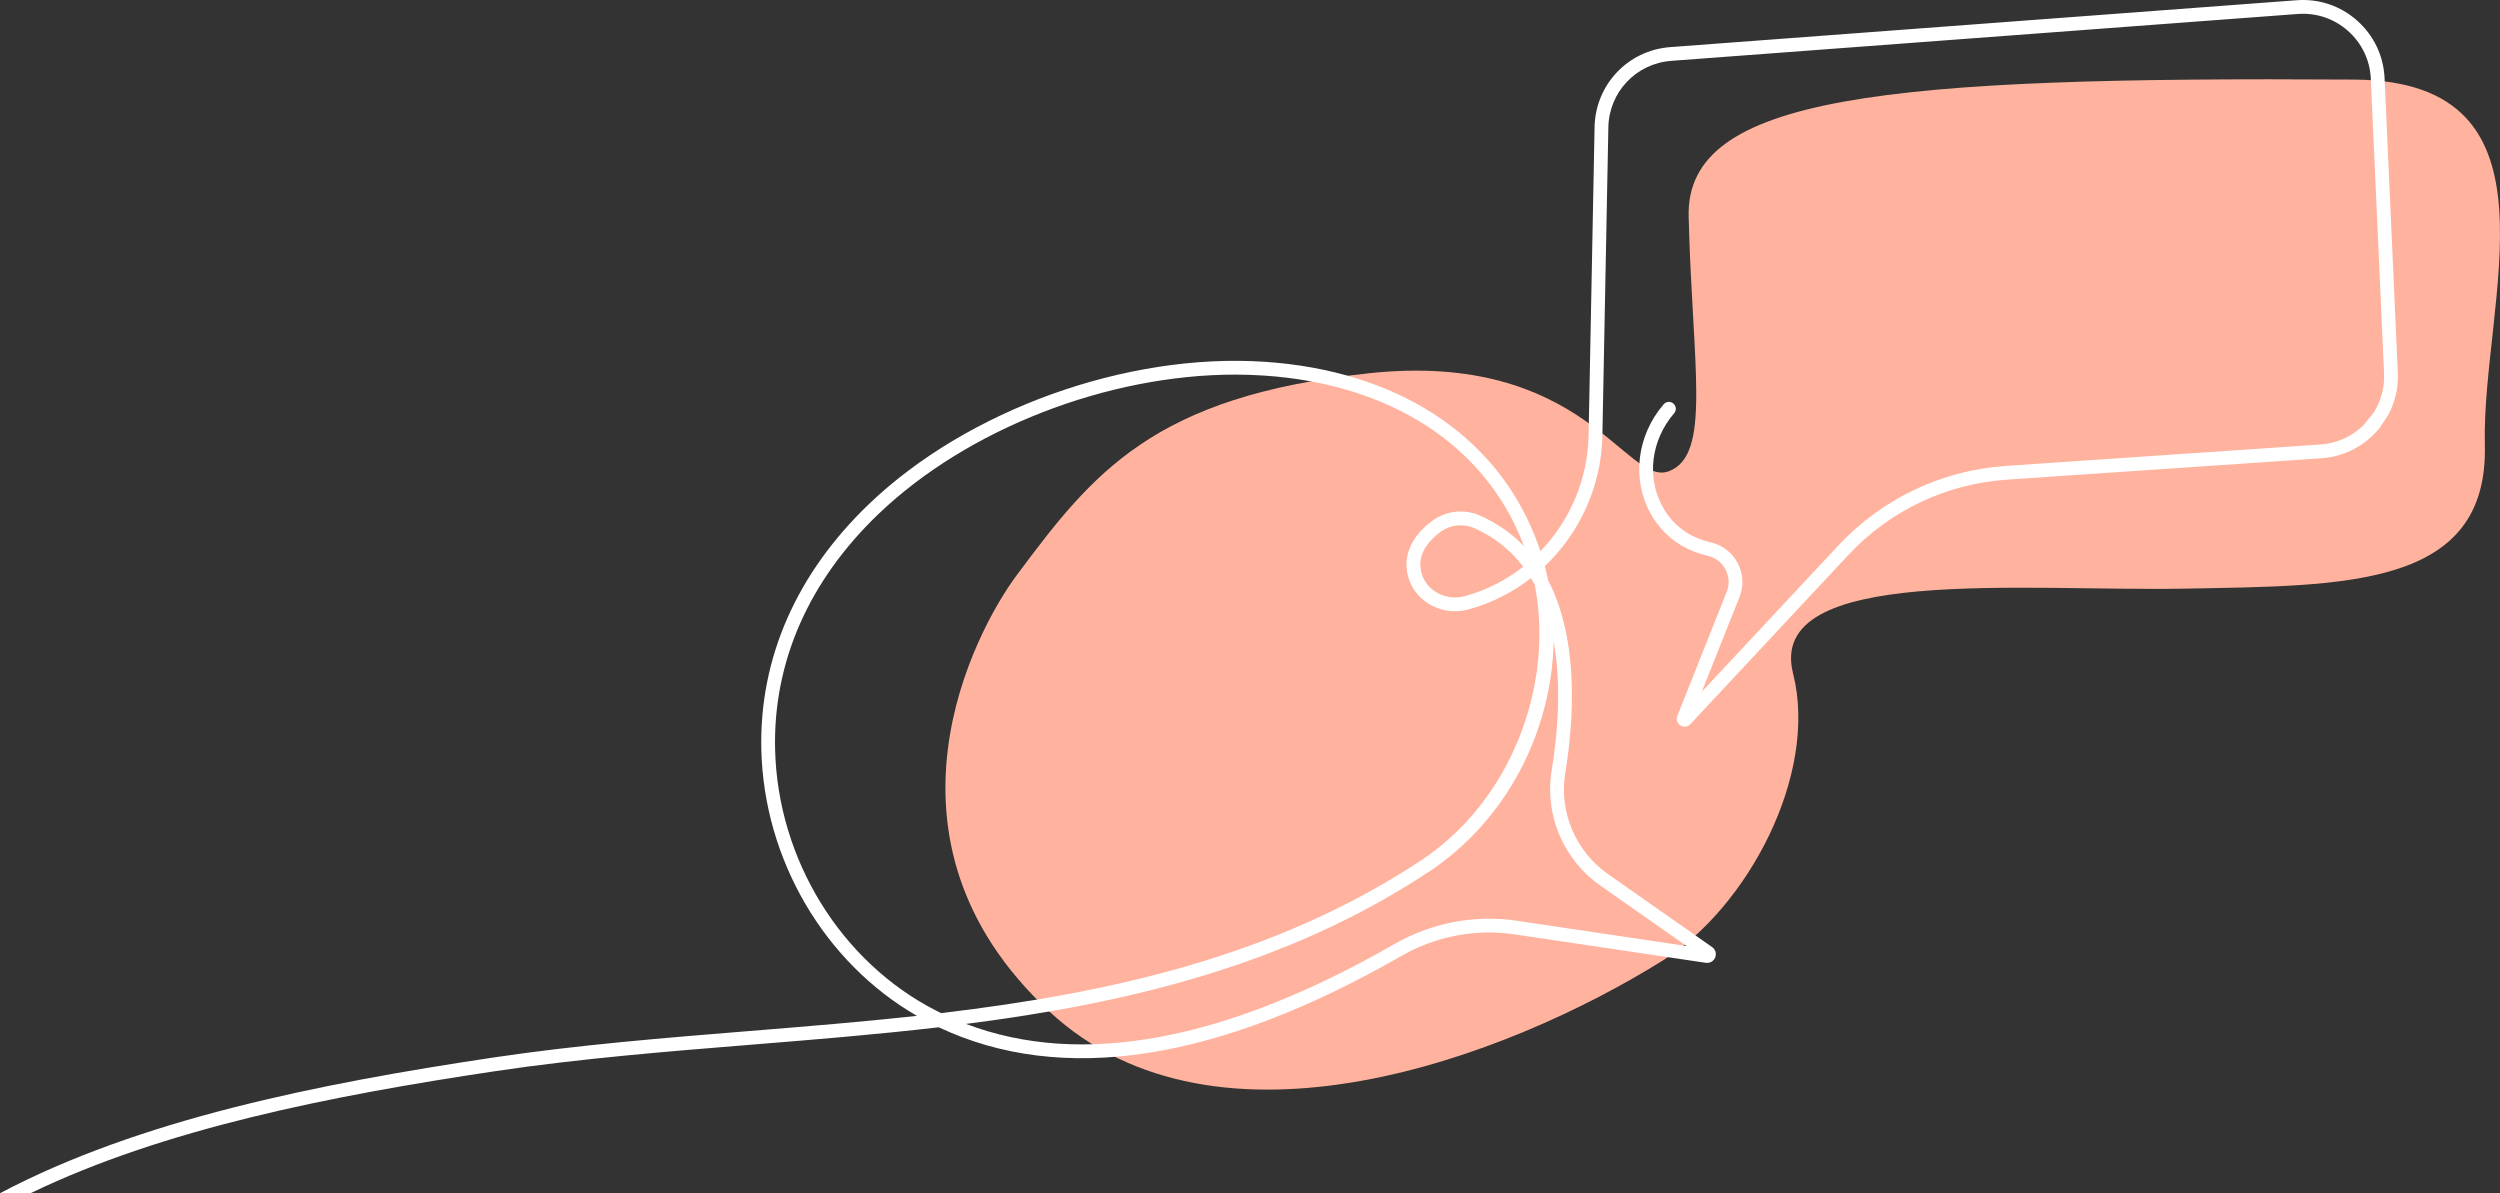 <?xml version="1.0" encoding="UTF-8"?>
<svg id="Layer_2" data-name="Layer 2" xmlns="http://www.w3.org/2000/svg" viewBox="0 0 4027.63 1922.35">
  <rect x="0" y="0" width="4027.63" height="1922.35" fill="#333333" stroke="none"/>
  <defs>
    <style>
      .cls-1 {
        fill: #fff;
      }

      .cls-2 {
        fill: #ffb39f;
        fill-rule: evenodd;
      }
    </style>
  </defs>
  <g id="Design">
    <path class="cls-2" d="M1637.53,927.3c-65.35,87.85-247.02,424.11,53.18,702.44,271.23,251.47,738.34,73.47,987.73-82.1,136.63-85.23,251.46-299.72,210.28-462.63-44.37-175.52,373.65-131.8,630.85-136.68,257.2-4.89,489.31-.36,483.65-231.32-5.66-230.94,137.25-586.55-210.28-588.79-757.42-4.89-1077.31,25.92-1072.45,220.8,6.04,242.17,37.2,383.4-31.54,410.06-68.74,26.65-136.29-194.88-483.65-157.72-347.37,37.16-444.51,160.26-567.77,325.94Z"/>
    <path class="cls-1" d="M3863.03,600.9l-21.38-475.08c-1.61-35.89-17.31-68.78-44.18-92.62-26.88-23.84-61.36-35.5-97.23-32.82l-1009.42,75.52c-68.16,5.1-120.56,60.47-121.88,128.8l-9.65,497.06c-1.38,71.2-30.47,137.5-77.67,186.31-2.67-8.12-5.6-16.21-8.78-24.21-65.4-164.52-224.03-266.93-435.22-280.98-222.77-14.9-479.01,77.29-637.69,229.19-116.79,111.8-176.75,248.48-173.41,395.28,4.04,177.4,101.63,343.26,250.67,429.26-89.72,9.84-179.78,17.13-269.08,24.36-136.25,11.03-277.14,22.43-412.41,42.62-286.56,42.78-572.47,100.73-795.71,218.75h49.16c214.33-103.5,481.73-156.78,749.82-196.79,134.53-20.08,275.03-31.46,410.92-42.46,100.38-8.13,201.65-16.32,302.45-28.11,198.59,93.78,449.24,55.16,745.33-114.91,55.22-31.72,119.92-44.11,182.21-34.81l308.31,45.88c6.37.88,12.65-2.58,15.07-8.65,2.43-6.06.39-12.91-4.96-16.68l-167.67-117.51c-52.18-36.59-79.28-100.43-69.02-162.66,13.95-84.65,22.63-214.07-27.55-310.79-1.57-7.58-3.34-15.13-5.32-22.64,56.16-53.45,91.14-128.78,92.73-210.01l9.65-497.06c1.09-56.82,44.66-102.86,101.33-107.11l1009.42-75.52c29.93-2.18,58.52,7.47,80.86,27.29,22.35,19.82,35.4,47.17,36.74,77.01l21.38,475.08c1.04,23.17-5.39,45.15-17.16,63.53l-16.28,19.93c-17.99,17.47-41.93,28.93-68.56,30.75l-507.14,34.52c-103.51,7.04-199.51,52.68-270.31,128.5l-219.75,235.3,60.78-152.72c7.06-17.7,6.03-37.52-2.81-54.37-8.95-17.07-24.94-29.35-43.85-33.69-34.02-7.81-59.76-26.58-76.47-55.81-27.22-47.59-19.65-108.74,17.84-152.08,3.79-4.38,3.48-10.95-.61-15.04-4.56-4.54-12.02-4.28-16.23.59-43.55,50.4-52.16,121.79-20.27,177.55,19.64,34.33,51.03,57.3,90.78,66.42,12.59,2.89,23.21,11.04,29.15,22.37,5.83,11.1,6.5,24.17,1.85,35.85l-79.56,199.87c-2.27,5.64-.2,12.08,4.92,15.36,5.09,3.26,11.85,2.43,16.02-2.03l254.42-272.42c66.95-71.7,157.73-114.85,255.61-121.51l507.14-34.52c37.73-2.57,70.96-21.26,93.32-48.88l13.64-20.46c10.98-20.28,16.78-43.59,15.68-68.02ZM1508.28,1628.26c-153.64-78.44-255.53-243.85-259.57-421.41-3.19-140.41,54.41-271.37,166.57-378.74,143.58-137.45,369.3-224.59,574.62-224.59,15.55,0,30.98.5,46.24,1.52,202.3,13.45,353.96,110.79,416.07,267.03,1.07,2.69,2.1,5.38,3.11,8.08-18.97-19.83-42.22-36.68-70.57-49.37-26-11.66-56.3-7.99-79.04,9.56-31.01,23.91-44.29,52.63-38.42,83.04,3.95,20.46,16.1,37.95,34.23,49.25,18.91,11.79,42.07,15.22,63.89,9.28l2.58-.72c36.35-10.18,69.63-27.34,98.53-49.82,2.12,3.48,4.16,7.03,6.09,10.62,31.96,165.44-40.45,349.78-182.77,443.89-234.55,155.11-502.03,214.07-773.7,246.29-2.62-1.28-5.25-2.59-7.85-3.91ZM2454.01,913c-26.95,21.16-58.03,37.31-92.05,46.83l-2.7.75c-15.55,4.22-32.31,1.74-46-6.78-12.82-7.99-21.41-20.29-24.17-34.61-4.23-21.94,5.92-42.55,30.19-61.26,9.98-7.7,21.97-11.67,34.02-11.67,7.6,0,15.23,1.58,22.39,4.78,33.29,14.9,58.86,36.34,78.32,61.96ZM2503.05,1033.07c13.16,73.3,6.09,151.84-3.32,208.97-11.63,70.58,19.06,142.98,78.18,184.43l139.26,97.6-274.01-40.77c-67.23-9.99-137,3.32-196.53,37.52-272.31,156.41-504.19,199.61-690.3,128.77,261.42-33.53,518.2-94.73,745.74-245.21,124.98-82.66,198.08-225.75,200.97-371.32Z"/>
  </g>
</svg>